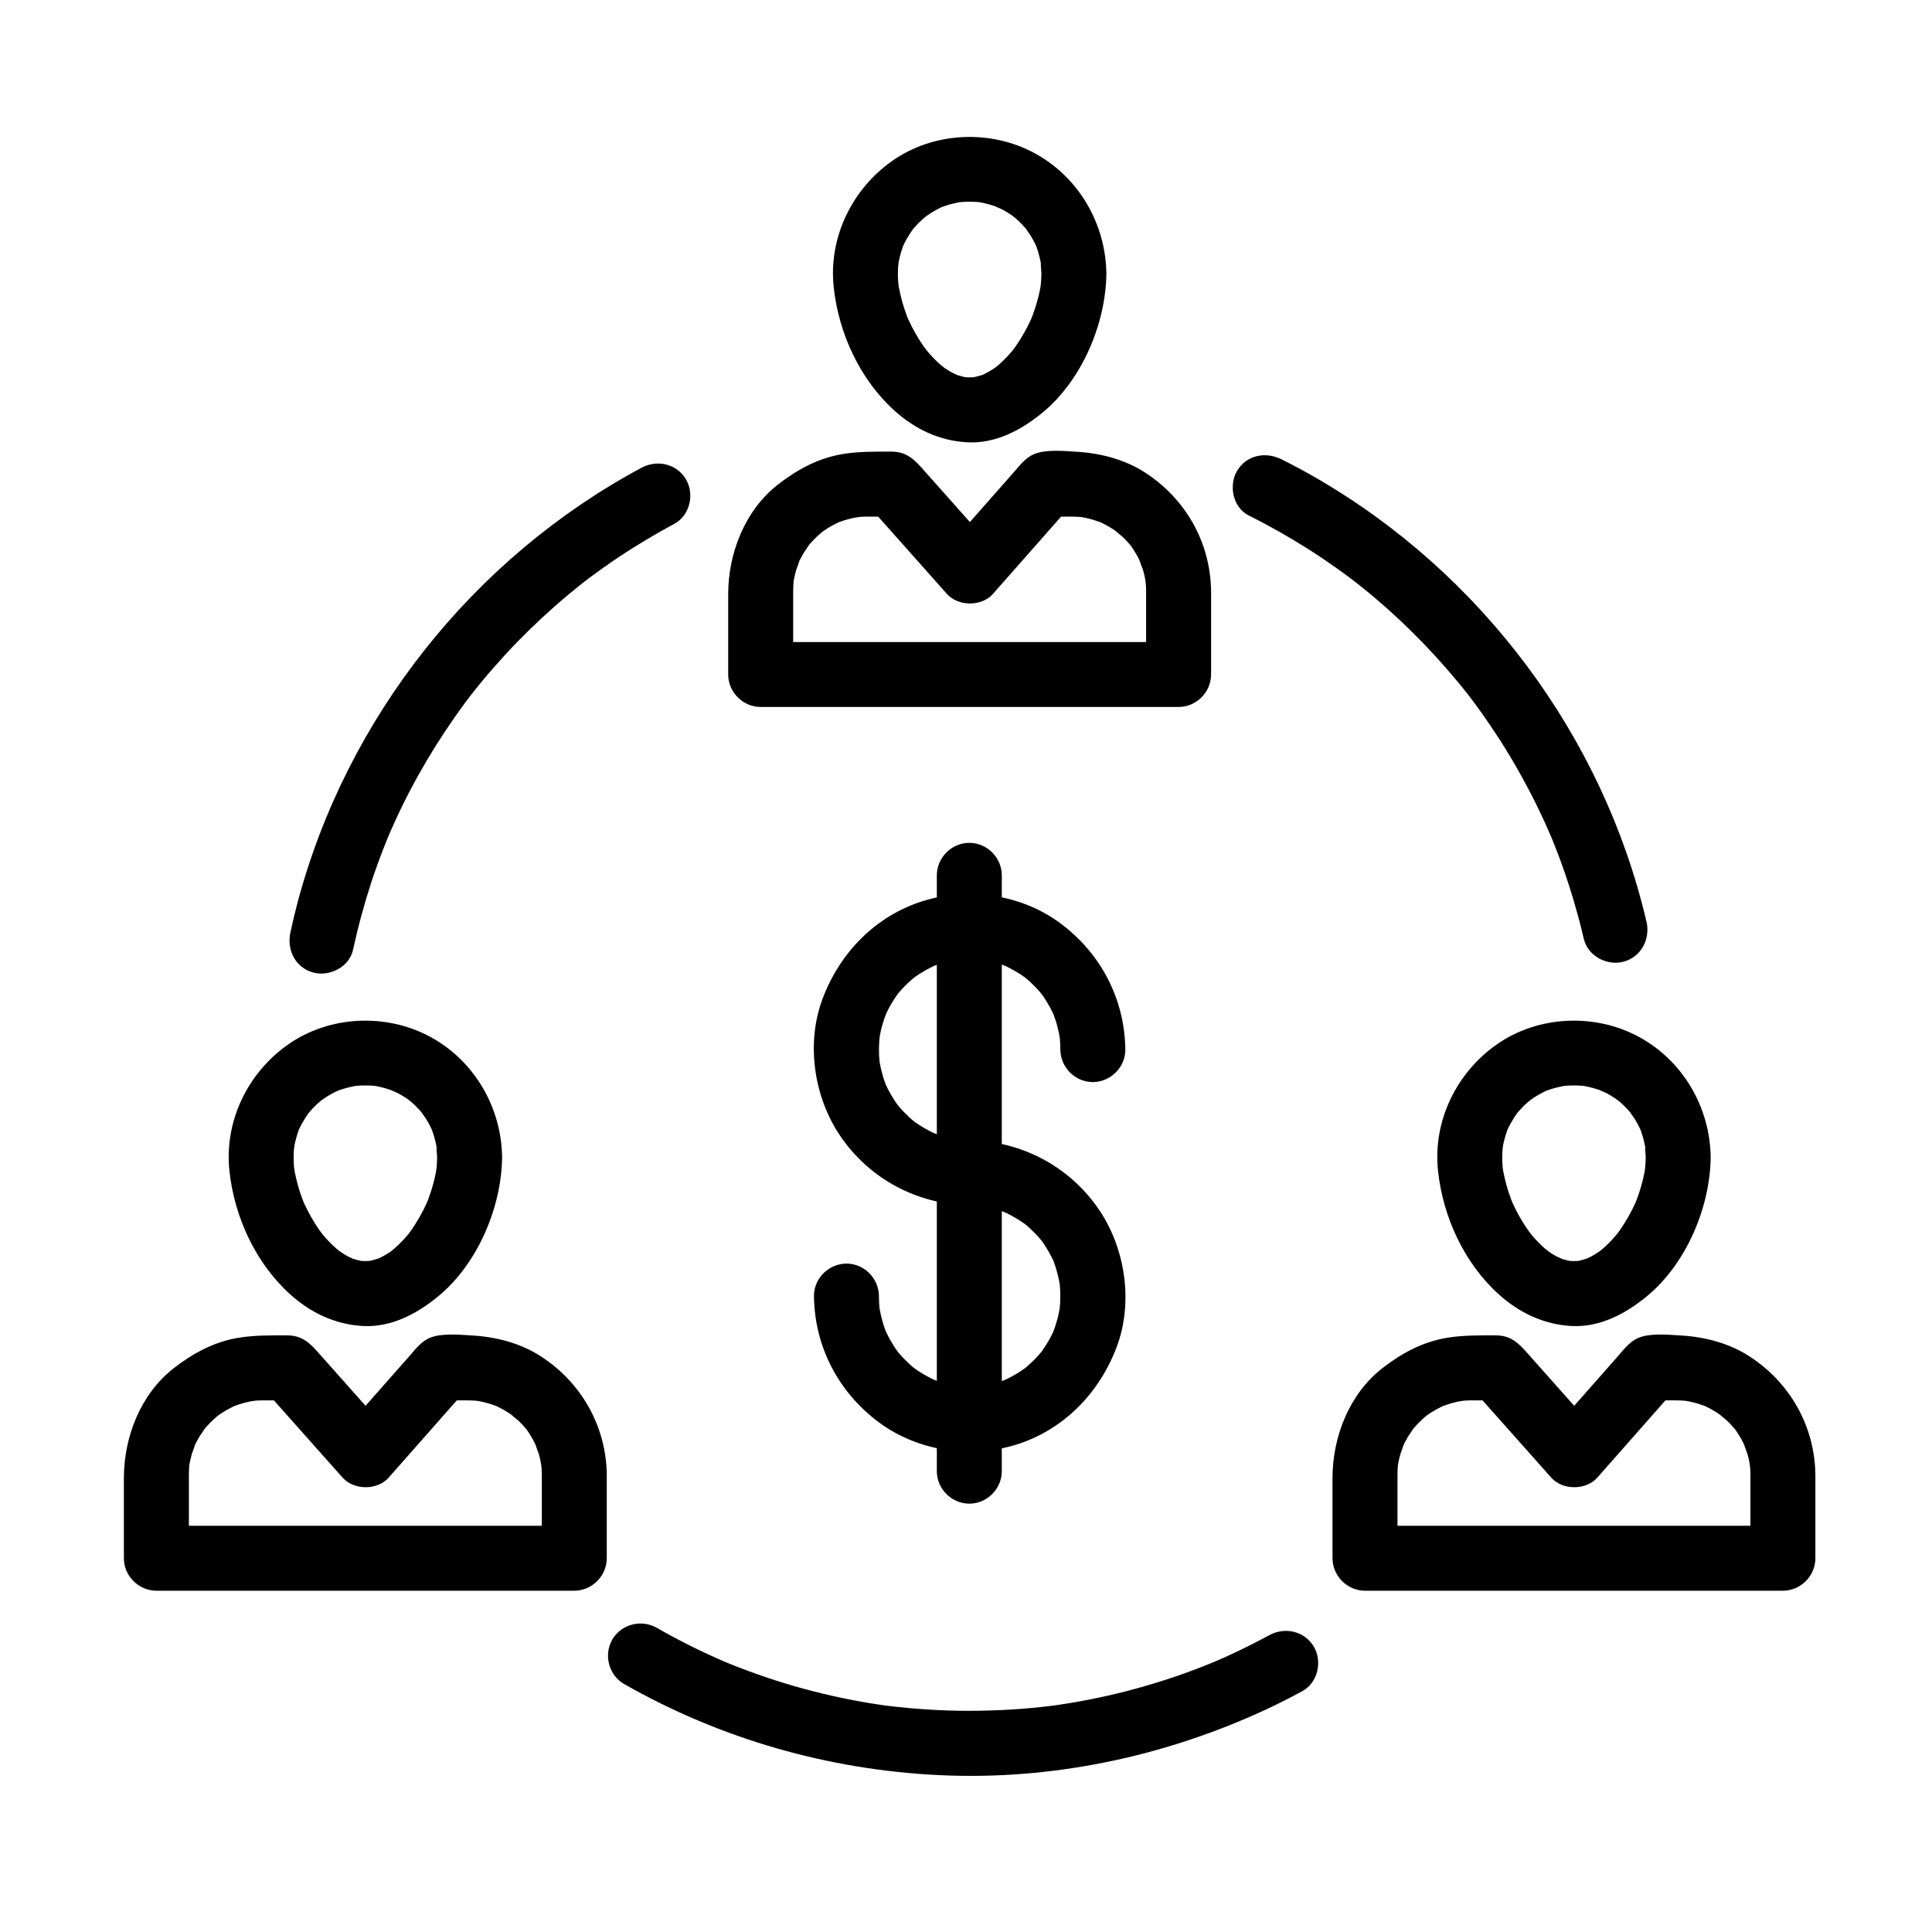 <?xml version="1.0" encoding="UTF-8"?>
<!-- Uploaded to: ICON Repo, www.svgrepo.com, Generator: ICON Repo Mixer Tools -->
<svg fill="#000000" width="800px" height="800px" version="1.1" viewBox="144 144 512 512" xmlns="http://www.w3.org/2000/svg">
 <g>
  <path d="m259.84 450.67c-0.012 1.191-0.086 2.375-0.211 3.562 0.258-2.441 0.027-0.324-0.059 0.16-0.109 0.625-0.25 1.242-0.387 1.859-0.285 1.266-0.656 2.512-1.051 3.746-0.203 0.629-0.43 1.246-0.66 1.867-0.156 0.414-0.316 0.828-0.484 1.238 0.438-1.031 0.465-1.105 0.07-0.219-1.098 2.438-2.445 4.754-3.945 6.961-0.207 0.301-1.547 2.094-0.215 0.375-0.398 0.516-0.82 1.008-1.246 1.5-0.965 1.125-2.027 2.168-3.129 3.156-0.316 0.285-1.988 1.586-0.176 0.207-0.48 0.367-0.988 0.699-1.496 1.031-0.5 0.328-1.02 0.617-1.539 0.906-0.418 0.234-2.281 1.066-0.059 0.129-1.062 0.445-2.176 0.754-3.297 1.004-1.973 0.438 2.039-0.172 0.02 0.004-0.766 0.066-1.539 0.039-2.305 0-2.023-0.105 2.004 0.371 0.02-0.004-0.562-0.105-1.117-0.266-1.664-0.422-0.555-0.16-1.094-0.371-1.633-0.578 2.219 0.859 0.387 0.105-0.059-0.129-1.066-0.555-2.062-1.234-3.035-1.938 1.832 1.328 0.156 0.078-0.176-0.207-0.637-0.551-1.234-1.145-1.824-1.742-0.91-0.918-1.742-1.91-2.547-2.918 1.355 1.691-0.004-0.07-0.215-0.375-0.383-0.543-0.738-1.105-1.094-1.664-0.719-1.129-1.359-2.305-1.977-3.492-0.309-0.594-0.594-1.199-0.875-1.805-0.391-0.887-0.367-0.812 0.07 0.219-0.168-0.41-0.328-0.82-0.484-1.238-0.93-2.418-1.609-4.93-2.098-7.473-0.09-0.473-0.359-2.609-0.059-0.16-0.074-0.598-0.117-1.199-0.156-1.801-0.102-1.5-0.047-3.004 0.082-4.5-0.195 2.25 0.008 0.059 0.086-0.375 0.121-0.652 0.289-1.297 0.457-1.941 0.168-0.637 0.379-1.262 0.594-1.883 0.715-2.102-0.789 1.652 0.121-0.359 0.535-1.184 1.191-2.305 1.883-3.394 0.207-0.328 1.5-2.09 0.156-0.352 0.523-0.68 1.102-1.312 1.688-1.941 0.879-0.941 1.852-1.789 2.848-2.598-1.695 1.375 0.016 0.062 0.348-0.156 0.539-0.359 1.102-0.68 1.66-1 0.562-0.32 1.148-0.602 1.734-0.883 1.992-0.957-1.723 0.645 0.359-0.121 1.453-0.535 2.965-0.891 4.484-1.172 0.98-0.156 0.883-0.145-0.285 0.035 0.453-0.043 0.906-0.078 1.363-0.102 0.918-0.055 1.84-0.035 2.758 0 0.453 0.023 0.91 0.055 1.363 0.102-1.168-0.18-1.262-0.191-0.281-0.035 0.875 0.141 1.738 0.355 2.598 0.582 0.848 0.223 1.676 0.516 2.5 0.816-2.137-0.785 0.488 0.254 0.91 0.469 0.77 0.391 1.504 0.848 2.231 1.309 0.359 0.234 0.715 0.477 1.066 0.727-1.773-1.242-0.043-0.02 0.273 0.25 1.309 1.113 2.469 2.383 3.547 3.715-1.43-1.762 0.262 0.516 0.504 0.895 0.461 0.73 0.863 1.496 1.258 2.266 0.191 0.391 0.375 0.781 0.551 1.18-0.445-1.055-0.492-1.133-0.148-0.234 0.305 0.824 0.539 1.676 0.762 2.527 0.227 0.863 0.379 1.742 0.52 2.621-0.383-2.332-0.023 1.219-0.016 1.793 0.059 4.691 3.871 8.609 8.609 8.609 4.648 0 8.668-3.918 8.609-8.609-0.164-13.238-7.371-25.602-19.078-31.918-11.695-6.309-26.695-5.621-37.609 2.035-10.723 7.519-16.957 20.312-15.574 33.445 1.285 12.219 6.941 24.535 16.152 32.824 5.434 4.891 11.953 7.973 19.297 8.352 7.512 0.387 14.387-3.309 19.984-7.945 10.344-8.57 16.695-23.5 16.832-36.793 0.047-4.695-3.953-8.609-8.609-8.609-4.734 0-8.566 3.918-8.613 8.609z"/>
  <path d="m287.59 534.86v22.094c2.871-2.871 5.738-5.738 8.609-8.609h-70.441-40.309c2.871 2.871 5.738 5.738 8.609 8.609v-12.504-7.766-1.695c0-0.5 0.016-1 0.031-1.5 0.023-0.453 0.055-0.906 0.098-1.359 0.191-2.281-0.328 1.863 0.074-0.367 0.156-0.871 0.383-1.723 0.621-2.574 0.148-0.527 1.414-3.734 0.488-1.617 0.43-0.988 0.953-1.934 1.492-2.863 0.266-0.461 2.25-3.227 0.848-1.426 1.184-1.52 2.562-2.871 4.023-4.117 0.734-0.598 0.66-0.543-0.227 0.164 0.516-0.383 1.059-0.73 1.598-1.078 0.906-0.582 1.859-1.082 2.824-1.555 0.871-0.398 0.781-0.367-0.27 0.09 0.406-0.16 0.812-0.312 1.223-0.453 1.035-0.367 2.102-0.641 3.172-0.887 0.434-0.094 0.871-0.18 1.309-0.25-2.25 0.406-0.051 0.023 0.391-0.012 0.738-0.062 1.484-0.074 2.223-0.074h6.457c-2.031-0.84-4.059-1.68-6.09-2.523 6.824 7.672 13.645 15.344 20.469 23.016 2.981 3.352 9.199 3.375 12.176 0 6.766-7.672 13.531-15.344 20.297-23.016-2.031 0.84-4.059 1.68-6.09 2.523h6.586c0.93 0 1.852 0.051 2.773 0.129 0.992 0.109 0.895 0.094-0.289-0.043 0.656 0.102 1.309 0.25 1.957 0.398 1.066 0.246 2.109 0.59 3.141 0.957 2.082 0.742-1.66-0.781 0.34 0.145 0.586 0.273 1.152 0.586 1.719 0.895 0.941 0.52 1.832 1.117 2.703 1.738-1.84-1.305 0.801 0.738 1.207 1.117 0.781 0.73 1.492 1.527 2.188 2.34 1.414 1.656-1.055-1.48 0.207 0.297 0.371 0.523 0.707 1.074 1.043 1.625 0.562 0.918 1.039 1.887 1.492 2.863-0.965-2.082 0.324 1.078 0.488 1.617 0.32 1.059 0.543 2.144 0.738 3.231-0.406-2.25-0.023-0.051 0.012 0.391 0.074 0.676 0.082 1.363 0.09 2.051 0.055 4.691 3.875 8.609 8.609 8.609 4.652 0 8.668-3.918 8.609-8.609-0.152-12.918-6.754-24.52-17.578-31.48-5.363-3.449-11.715-5.086-18.023-5.461-3.184-0.191-7.199-0.574-10.293 0.273-3.016 0.828-4.68 3.211-6.613 5.406-2.336 2.648-4.672 5.301-7.012 7.949-3.492 3.957-6.981 7.918-10.473 11.875h12.176c-3.738-4.203-7.477-8.406-11.211-12.609-2.363-2.656-4.723-5.312-7.086-7.969-2.41-2.711-4.422-4.961-8.625-4.961-4.25 0-8.402-0.059-12.621 0.598-6.547 1.02-12.23 4.074-17.398 8.098-8.797 6.852-13.219 18.211-13.219 29.121v21.246c0 4.695 3.918 8.609 8.609 8.609h70.441 40.309c4.695 0 8.609-3.918 8.609-8.609v-22.094c0-4.695-3.918-8.609-8.609-8.609-4.688 0.004-8.602 3.922-8.602 8.617z"/>
  <path d="m580.13 450.67c-0.012 1.191-0.086 2.375-0.211 3.562 0.258-2.441 0.027-0.324-0.059 0.16-0.109 0.625-0.25 1.242-0.387 1.859-0.285 1.266-0.656 2.512-1.051 3.746-0.203 0.629-0.43 1.246-0.66 1.867-0.156 0.414-0.316 0.828-0.484 1.238 0.438-1.031 0.461-1.105 0.07-0.219-1.098 2.438-2.449 4.754-3.945 6.961-0.203 0.301-1.547 2.094-0.215 0.375-0.398 0.516-0.82 1.008-1.246 1.5-0.965 1.125-2.027 2.168-3.129 3.156-0.316 0.285-1.988 1.586-0.176 0.207-0.484 0.367-0.988 0.699-1.496 1.031-0.5 0.328-1.02 0.617-1.539 0.906-0.418 0.234-2.281 1.066-0.059 0.129-1.062 0.445-2.176 0.754-3.297 1.004-1.973 0.438 2.039-0.172 0.02 0.004-0.766 0.066-1.539 0.039-2.305 0-2.023-0.105 2.004 0.371 0.02-0.004-0.562-0.105-1.117-0.266-1.664-0.422-0.555-0.16-1.094-0.371-1.633-0.578 2.219 0.859 0.387 0.105-0.059-0.129-1.066-0.555-2.062-1.234-3.031-1.938 1.832 1.328 0.156 0.078-0.176-0.207-0.637-0.551-1.234-1.145-1.824-1.742-0.91-0.918-1.742-1.91-2.547-2.918 1.355 1.691-0.004-0.07-0.215-0.375-0.383-0.543-0.738-1.105-1.094-1.664-0.719-1.129-1.359-2.305-1.977-3.492-0.309-0.594-0.594-1.199-0.875-1.805-0.391-0.887-0.367-0.812 0.07 0.219-0.168-0.41-0.332-0.82-0.484-1.238-0.93-2.418-1.609-4.93-2.098-7.473-0.09-0.473-0.359-2.609-0.059-0.16-0.074-0.598-0.117-1.199-0.156-1.801-0.102-1.5-0.047-3.004 0.082-4.5-0.195 2.25 0.008 0.059 0.086-0.375 0.121-0.652 0.289-1.297 0.461-1.941 0.168-0.637 0.379-1.262 0.594-1.883 0.715-2.102-0.789 1.652 0.121-0.359 0.531-1.184 1.191-2.305 1.883-3.394 0.207-0.328 1.504-2.09 0.156-0.352 0.523-0.68 1.102-1.312 1.688-1.941 0.879-0.941 1.852-1.789 2.848-2.598-1.695 1.375 0.016 0.062 0.348-0.156 0.539-0.359 1.102-0.68 1.66-1 0.562-0.32 1.148-0.602 1.734-0.883 1.992-0.957-1.723 0.645 0.359-0.121 1.453-0.535 2.965-0.891 4.484-1.172 0.98-0.156 0.883-0.145-0.285 0.035 0.453-0.043 0.906-0.078 1.363-0.102 0.918-0.055 1.84-0.035 2.758 0 0.453 0.023 0.91 0.055 1.363 0.102-1.168-0.18-1.262-0.191-0.281-0.035 0.875 0.141 1.738 0.355 2.598 0.582 0.848 0.223 1.676 0.516 2.5 0.816-2.137-0.785 0.488 0.254 0.91 0.469 0.77 0.391 1.504 0.848 2.231 1.309 0.359 0.234 0.715 0.477 1.062 0.727-1.77-1.242-0.043-0.02 0.277 0.25 1.309 1.113 2.469 2.383 3.547 3.715-1.43-1.762 0.262 0.516 0.504 0.895 0.461 0.73 0.863 1.496 1.258 2.266 0.191 0.391 0.375 0.781 0.551 1.18-0.441-1.055-0.492-1.133-0.148-0.234 0.305 0.824 0.539 1.676 0.762 2.527 0.227 0.863 0.379 1.742 0.52 2.621-0.391-2.332-0.031 1.219-0.023 1.793 0.059 4.691 3.871 8.609 8.609 8.609 4.648 0 8.668-3.918 8.609-8.609-0.164-13.238-7.371-25.602-19.078-31.918-11.695-6.309-26.695-5.621-37.609 2.035-10.723 7.519-16.957 20.312-15.574 33.445 1.285 12.219 6.941 24.535 16.148 32.824 5.434 4.891 11.953 7.973 19.297 8.352 7.512 0.387 14.387-3.309 19.984-7.945 10.344-8.57 16.695-23.5 16.832-36.793 0.047-4.695-3.953-8.609-8.609-8.609-4.731 0-8.562 3.918-8.609 8.609z"/>
  <path d="m607.88 534.86v22.094c2.871-2.871 5.738-5.738 8.609-8.609h-70.441-40.309l8.609 8.609v-12.504-7.766-1.695c0-0.5 0.016-1 0.031-1.5 0.023-0.453 0.055-0.906 0.098-1.359 0.191-2.281-0.328 1.863 0.074-0.367 0.156-0.871 0.383-1.723 0.621-2.574 0.148-0.527 1.414-3.734 0.488-1.617 0.43-0.988 0.953-1.934 1.492-2.863 0.266-0.461 2.25-3.227 0.848-1.426 1.184-1.52 2.562-2.871 4.023-4.117 0.738-0.598 0.66-0.543-0.227 0.164 0.516-0.383 1.059-0.73 1.598-1.078 0.906-0.582 1.863-1.082 2.824-1.555 0.875-0.398 0.785-0.367-0.27 0.09 0.406-0.16 0.812-0.312 1.227-0.453 1.035-0.367 2.102-0.641 3.172-0.887 0.434-0.094 0.871-0.18 1.309-0.25-2.25 0.406-0.051 0.023 0.391-0.012 0.738-0.062 1.484-0.074 2.223-0.074h6.461c-2.031-0.84-4.059-1.68-6.09-2.523 6.824 7.672 13.645 15.344 20.469 23.016 2.981 3.352 9.199 3.375 12.176 0 6.766-7.672 13.531-15.344 20.297-23.016-2.027 0.84-4.059 1.68-6.09 2.523h6.582c0.93 0 1.852 0.051 2.777 0.129 0.992 0.109 0.895 0.094-0.289-0.043 0.656 0.102 1.309 0.25 1.957 0.398 1.066 0.246 2.109 0.59 3.141 0.957 2.082 0.742-1.66-0.781 0.34 0.145 0.586 0.273 1.152 0.586 1.719 0.895 0.941 0.52 1.832 1.117 2.703 1.738-1.84-1.305 0.801 0.738 1.207 1.117 0.781 0.73 1.492 1.527 2.188 2.34 1.414 1.656-1.055-1.48 0.207 0.297 0.371 0.523 0.707 1.074 1.043 1.625 0.562 0.918 1.039 1.887 1.492 2.863-0.965-2.082 0.324 1.078 0.488 1.617 0.32 1.059 0.543 2.144 0.738 3.231-0.406-2.25-0.023-0.051 0.012 0.391 0.066 0.676 0.074 1.363 0.082 2.051 0.055 4.691 3.875 8.609 8.609 8.609 4.652 0 8.664-3.918 8.609-8.609-0.152-12.918-6.754-24.52-17.578-31.48-5.363-3.449-11.715-5.086-18.023-5.461-3.184-0.191-7.199-0.574-10.289 0.273-3.016 0.828-4.68 3.211-6.613 5.406-2.336 2.648-4.672 5.301-7.008 7.949-3.492 3.957-6.981 7.918-10.473 11.875h12.176c-3.738-4.203-7.473-8.406-11.211-12.609-2.363-2.656-4.723-5.312-7.086-7.969-2.41-2.711-4.422-4.961-8.625-4.961-4.25 0-8.402-0.059-12.621 0.598-6.547 1.02-12.23 4.074-17.398 8.098-8.797 6.852-13.219 18.211-13.219 29.121v21.246c0 4.695 3.918 8.609 8.609 8.609h70.441 40.309c4.695 0 8.609-3.918 8.609-8.609v-22.094c0-4.695-3.918-8.609-8.609-8.609-4.691 0.004-8.609 3.922-8.609 8.617z"/>
  <path d="m419.98 216.48c-0.012 1.191-0.086 2.375-0.211 3.562 0.258-2.441 0.027-0.324-0.059 0.16-0.109 0.625-0.25 1.242-0.387 1.859-0.285 1.266-0.656 2.512-1.051 3.746-0.203 0.629-0.43 1.246-0.66 1.867-0.156 0.414-0.316 0.828-0.484 1.238 0.438-1.031 0.461-1.105 0.07-0.219-1.098 2.438-2.449 4.754-3.945 6.961-0.203 0.301-1.547 2.094-0.215 0.375-0.398 0.512-0.82 1.008-1.246 1.5-0.965 1.125-2.027 2.168-3.129 3.156-0.316 0.285-1.988 1.586-0.176 0.207-0.484 0.367-0.988 0.699-1.496 1.031-0.5 0.328-1.02 0.617-1.539 0.906-0.418 0.234-2.281 1.066-0.059 0.129-1.062 0.445-2.176 0.754-3.297 1.004-1.973 0.438 2.039-0.172 0.02 0.004-0.766 0.066-1.539 0.039-2.305 0-2.023-0.105 2.004 0.371 0.02-0.004-0.562-0.105-1.117-0.266-1.664-0.426-0.555-0.16-1.094-0.371-1.633-0.578 2.219 0.859 0.387 0.105-0.059-0.129-1.066-0.555-2.062-1.234-3.035-1.938 1.832 1.328 0.156 0.078-0.176-0.207-0.637-0.551-1.234-1.145-1.824-1.742-0.91-0.918-1.742-1.91-2.547-2.918 1.352 1.691-0.004-0.074-0.215-0.375-0.383-0.543-0.738-1.105-1.094-1.664-0.719-1.129-1.359-2.305-1.977-3.492-0.309-0.594-0.594-1.199-0.875-1.809-0.391-0.887-0.367-0.812 0.07 0.219-0.168-0.41-0.328-0.82-0.484-1.238-0.93-2.418-1.609-4.93-2.098-7.473-0.09-0.473-0.359-2.609-0.059-0.16-0.074-0.598-0.117-1.199-0.156-1.801-0.102-1.5-0.047-3.004 0.082-4.5-0.195 2.25 0.008 0.059 0.086-0.375 0.121-0.652 0.289-1.297 0.457-1.941 0.168-0.637 0.379-1.262 0.594-1.887 0.715-2.098-0.789 1.652 0.121-0.359 0.535-1.18 1.191-2.305 1.883-3.394 0.207-0.328 1.5-2.09 0.156-0.352 0.523-0.68 1.102-1.312 1.688-1.941 0.879-0.941 1.852-1.789 2.848-2.598-1.695 1.375 0.016 0.062 0.348-0.156 0.539-0.359 1.102-0.68 1.66-1 0.562-0.32 1.148-0.602 1.734-0.883 1.992-0.957-1.723 0.645 0.359-0.121 1.453-0.535 2.965-0.891 4.484-1.172 0.98-0.156 0.883-0.145-0.285 0.035 0.453-0.043 0.906-0.078 1.363-0.102 0.918-0.055 1.84-0.035 2.758 0 0.453 0.023 0.91 0.055 1.363 0.102-1.168-0.18-1.262-0.191-0.281-0.035 0.875 0.141 1.738 0.355 2.598 0.582 0.848 0.223 1.676 0.516 2.5 0.82-2.137-0.785 0.488 0.254 0.91 0.469 0.77 0.391 1.504 0.848 2.231 1.309 0.359 0.234 0.715 0.477 1.062 0.727-1.77-1.242-0.043-0.02 0.277 0.25 1.309 1.113 2.469 2.383 3.547 3.715-1.43-1.762 0.262 0.516 0.504 0.895 0.461 0.73 0.863 1.496 1.258 2.266 0.191 0.391 0.375 0.781 0.551 1.18-0.441-1.055-0.492-1.133-0.148-0.234 0.305 0.824 0.539 1.676 0.762 2.527 0.227 0.863 0.379 1.742 0.52 2.621-0.383-2.328-0.023 1.227-0.016 1.801 0.059 4.691 3.871 8.609 8.609 8.609 4.648 0 8.668-3.914 8.609-8.609-0.164-13.238-7.371-25.602-19.078-31.918-11.695-6.309-26.695-5.621-37.609 2.035-10.723 7.519-16.957 20.312-15.574 33.445 1.285 12.219 6.941 24.535 16.152 32.824 5.434 4.891 11.953 7.973 19.297 8.352 7.512 0.391 14.387-3.309 19.984-7.945 10.344-8.57 16.695-23.5 16.832-36.793 0.047-4.695-3.953-8.609-8.609-8.609-4.734 0-8.566 3.918-8.613 8.609z"/>
  <path d="m447.73 300.66v22.094c2.871-2.871 5.738-5.738 8.609-8.609h-70.441-40.309l8.609 8.609v-12.504-7.766-1.695c0-0.5 0.016-1 0.031-1.5 0.023-0.453 0.055-0.906 0.098-1.359 0.191-2.281-0.328 1.863 0.074-0.367 0.156-0.867 0.383-1.723 0.621-2.574 0.148-0.527 1.414-3.734 0.488-1.617 0.43-0.988 0.953-1.934 1.492-2.863 0.266-0.461 2.25-3.227 0.848-1.426 1.184-1.52 2.562-2.867 4.023-4.117 0.734-0.598 0.66-0.543-0.227 0.164 0.516-0.383 1.059-0.73 1.598-1.078 0.906-0.582 1.859-1.082 2.824-1.555 0.871-0.398 0.781-0.367-0.27 0.09 0.406-0.16 0.812-0.312 1.223-0.453 1.035-0.367 2.102-0.641 3.172-0.887 0.434-0.094 0.871-0.18 1.309-0.25-2.25 0.406-0.051 0.023 0.391-0.012 0.738-0.062 1.484-0.074 2.223-0.074h6.457c-2.031-0.84-4.059-1.68-6.09-2.523 6.824 7.672 13.645 15.344 20.469 23.016 2.981 3.352 9.199 3.375 12.176 0 6.766-7.672 13.531-15.344 20.297-23.016-2.027 0.84-4.059 1.68-6.09 2.523h6.582c0.93 0 1.852 0.051 2.777 0.129 0.992 0.109 0.895 0.094-0.289-0.043 0.656 0.102 1.309 0.25 1.957 0.398 1.066 0.246 2.109 0.59 3.141 0.957 2.082 0.742-1.66-0.781 0.34 0.145 0.586 0.273 1.152 0.586 1.719 0.895 0.941 0.52 1.832 1.117 2.703 1.738-1.84-1.305 0.801 0.738 1.207 1.117 0.781 0.73 1.492 1.527 2.188 2.34 1.414 1.656-1.055-1.477 0.207 0.301 0.371 0.523 0.707 1.074 1.043 1.625 0.562 0.918 1.039 1.887 1.492 2.863-0.965-2.082 0.324 1.078 0.488 1.617 0.32 1.059 0.543 2.144 0.738 3.231-0.406-2.25-0.023-0.051 0.012 0.391 0.074 0.676 0.082 1.363 0.09 2.047 0.055 4.691 3.875 8.609 8.609 8.609 4.652 0 8.664-3.914 8.609-8.609-0.152-12.918-6.754-24.52-17.578-31.48-5.363-3.449-11.715-5.086-18.023-5.461-3.184-0.191-7.199-0.574-10.289 0.273-3.016 0.828-4.68 3.211-6.613 5.406-2.336 2.648-4.672 5.301-7.008 7.949-3.492 3.957-6.981 7.918-10.473 11.875h12.176c-3.738-4.203-7.477-8.406-11.211-12.609-2.363-2.656-4.723-5.312-7.086-7.969-2.41-2.711-4.422-4.961-8.625-4.961-4.25 0-8.402-0.059-12.621 0.598-6.547 1.02-12.23 4.074-17.398 8.098-8.797 6.852-13.219 18.211-13.219 29.121v21.246c0 4.695 3.918 8.609 8.609 8.609h70.441 40.309c4.695 0 8.609-3.918 8.609-8.609v-22.094c0-4.695-3.918-8.609-8.609-8.609-4.691 0.008-8.609 3.926-8.609 8.617z"/>
  <path d="m237.56 395.7c1.324-6.106 2.957-12.133 4.902-18.07 0.926-2.824 1.938-5.617 3.008-8.387 0.531-1.383 1.09-2.75 1.656-4.117-0.766 1.848 0.188-0.422 0.293-0.66 0.391-0.902 0.797-1.797 1.203-2.691 5.055-11.113 11.344-21.656 18.59-31.477 0.434-0.586 0.871-1.168 1.312-1.75 1.469-1.938-1.062 1.352 0.438-0.562 0.898-1.148 1.82-2.277 2.746-3.402 2.008-2.434 4.094-4.801 6.227-7.125 4.102-4.469 8.461-8.695 13-12.715 2.18-1.93 4.422-3.793 6.691-5.617 0.57-0.457 1.145-0.902 1.719-1.352-1.555 1.215 0.371-0.273 0.574-0.426 1.359-1.023 2.738-2.023 4.125-3.008 4.969-3.527 10.141-6.766 15.445-9.758 1.066-0.602 2.141-1.184 3.215-1.762 4.129-2.219 5.394-7.844 3.09-11.781-2.434-4.156-7.644-5.309-11.781-3.09-44.633 23.957-78.074 66.184-91.133 115.13-0.711 2.664-1.34 5.352-1.926 8.047-0.992 4.582 1.305 9.297 6.016 10.59 4.328 1.188 9.594-1.43 10.59-6.016z"/>
  <path d="m480.41 577.32c-2.941 1.59-5.918 3.102-8.938 4.535-1.516 0.719-3.043 1.406-4.578 2.082-0.062 0.027-2.606 1.102-1.031 0.445-1.035 0.434-2.078 0.848-3.121 1.258-6.566 2.594-13.305 4.734-20.133 6.512-3.316 0.863-6.664 1.602-10.023 2.269-1.691 0.336-3.391 0.633-5.09 0.918-0.852 0.145-1.707 0.273-2.562 0.402-0.57 0.086-1.145 0.168-1.715 0.25 0.855-0.113 0.758-0.102-0.297 0.035-7.281 0.926-14.621 1.34-21.961 1.359-7.324 0.02-14.645-0.469-21.91-1.352-2.828-0.344 1.668 0.246-1.145-0.152-0.855-0.121-1.707-0.254-2.562-0.391-1.699-0.266-3.394-0.57-5.086-0.891-3.641-0.684-7.254-1.508-10.844-2.422-6.824-1.734-13.527-3.934-20.094-6.484-0.781-0.305-1.559-0.617-2.34-0.934-0.07-0.027-2.606-1.098-1.035-0.426-1.539-0.656-3.062-1.348-4.578-2.051-3.281-1.516-6.5-3.152-9.68-4.867-1.219-0.656-2.426-1.34-3.629-2.023-4.078-2.328-9.391-0.988-11.781 3.09-2.352 4.016-0.98 9.457 3.09 11.781 25.566 14.586 54.234 22.785 83.625 24.172 29.75 1.402 59.449-4.859 86.414-17.352 3.285-1.52 6.512-3.168 9.695-4.891 4.121-2.231 5.402-7.832 3.09-11.781-2.43-4.152-7.652-5.328-11.781-3.094z"/>
  <path d="m474.91 280.59c5.457 2.734 10.762 5.738 15.918 9.008 2.465 1.562 4.879 3.199 7.262 4.883 1.191 0.84 2.363 1.703 3.531 2.57 0.586 0.434 1.164 0.875 1.742 1.316-1.582-1.207 0.855 0.684 1.121 0.898 9.477 7.551 18.121 16.129 25.855 25.453 0.93 1.121 1.836 2.258 2.738 3.398 1.504 1.906-1.039-1.371 0.434 0.562 0.441 0.578 0.875 1.164 1.309 1.75 1.883 2.535 3.684 5.133 5.426 7.766 3.367 5.082 6.434 10.355 9.25 15.758 1.359 2.606 2.637 5.254 3.863 7.922 0.613 1.34 1.203 2.691 1.785 4.043-0.789-1.84 0.168 0.43 0.266 0.668 0.375 0.914 0.734 1.828 1.09 2.75 2.25 5.777 4.152 11.684 5.773 17.668 0.523 1.93 1 3.875 1.457 5.82 1.07 4.57 6.203 7.223 10.59 6.016 4.652-1.281 7.082-6.027 6.016-10.59-11.555-49.324-43.852-92.383-87.691-117.68-2.961-1.711-5.984-3.312-9.039-4.848-4.195-2.106-9.297-1.148-11.781 3.09-2.258 3.852-1.105 9.676 3.086 11.781z"/>
  <path d="m400.97 446.17c-0.691-0.008-1.375-0.027-2.062-0.062-0.402-0.02-2.699-0.285-0.41 0.027-1.324-0.18-2.625-0.48-3.914-0.82-0.637-0.168-1.262-0.375-1.891-0.582-0.371-0.121-2.438-0.945-0.383-0.078-1.395-0.59-2.727-1.316-4.023-2.094-0.555-0.332-1.086-0.695-1.621-1.059-1.809-1.234 1.395 1.164-0.309-0.207-1.004-0.805-1.93-1.699-2.828-2.617-0.449-0.461-0.871-0.945-1.297-1.43-0.262-0.297-1.551-2.035-0.246-0.277-0.898-1.211-1.676-2.508-2.398-3.828-0.312-0.57-0.59-1.156-0.867-1.746-0.941-2.004 0.656 1.723-0.125-0.359-0.465-1.234-0.816-2.512-1.125-3.793-0.156-0.648-0.273-1.309-0.391-1.965-0.402-2.25 0.188 1.902-0.027-0.395-0.148-1.598-0.133-3.207-0.051-4.809 0.02-0.402 0.285-2.699-0.027-0.41 0.09-0.664 0.223-1.324 0.352-1.98 0.258-1.297 0.637-2.57 1.051-3.824 0.121-0.371 0.945-2.438 0.078-0.383 0.254-0.598 0.543-1.184 0.832-1.766 0.672-1.352 1.473-2.633 2.324-3.879 1.234-1.809-1.16 1.395 0.207-0.309 0.402-0.5 0.836-0.977 1.266-1.453 0.863-0.953 1.809-1.828 2.777-2.672 0.297-0.262 2.035-1.551 0.277-0.246 0.52-0.383 1.059-0.738 1.598-1.09 1.266-0.828 2.609-1.527 3.977-2.172 2.004-0.941-1.723 0.656 0.359-0.125 0.617-0.23 1.246-0.426 1.871-0.617 1.273-0.391 2.578-0.664 3.887-0.898 2.25-0.402-1.902 0.188 0.395-0.027 0.684-0.062 1.367-0.086 2.055-0.105 0.691-0.023 1.383 0 2.07 0.02 0.457 0.016 3.473 0.332 1.094 0.008 1.324 0.18 2.625 0.48 3.914 0.82 0.637 0.168 1.262 0.375 1.891 0.582 0.371 0.121 2.438 0.945 0.383 0.078 1.195 0.504 2.344 1.117 3.469 1.762 0.562 0.32 1.102 0.676 1.641 1.027 0.355 0.238 0.711 0.484 1.059 0.738-0.883-0.703-0.953-0.758-0.215-0.164 1 0.805 1.93 1.699 2.828 2.617 0.449 0.461 0.871 0.945 1.297 1.43 0.262 0.297 1.551 2.035 0.246 0.277 0.77 1.039 1.445 2.141 2.086 3.262 0.32 0.562 0.609 1.145 0.898 1.727 0.188 0.391 0.371 0.785 0.543 1.184-0.445-1.055-0.492-1.133-0.141-0.234 0.621 1.652 1.055 3.371 1.398 5.098 0.082 0.441 0.156 0.883 0.223 1.324-0.156-1.176-0.18-1.266-0.078-0.27 0.086 0.914 0.105 1.828 0.113 2.746 0.047 4.691 3.879 8.609 8.609 8.609 4.656 0 8.66-3.918 8.609-8.609-0.141-13.395-6.508-25.523-17.215-33.473-10.242-7.602-24.133-9.672-36.266-5.934-12.656 3.902-22.145 13.691-26.746 25.93-4.449 11.824-2.316 26.121 4.75 36.469 7.746 11.344 20.496 18.113 34.227 18.258 4.695 0.047 8.609-3.953 8.609-8.609 0.004-4.742-3.914-8.574-8.605-8.621z"/>
  <path d="m400.96 463.46c0.688 0.008 1.375 0.027 2.062 0.062 0.402 0.02 2.699 0.285 0.41-0.027 1.324 0.18 2.625 0.48 3.914 0.82 0.637 0.168 1.262 0.375 1.891 0.582 0.371 0.121 2.438 0.945 0.383 0.078 1.395 0.59 2.727 1.316 4.023 2.094 0.555 0.332 1.086 0.695 1.621 1.059 1.809 1.234-1.395-1.164 0.309 0.207 1 0.805 1.93 1.699 2.828 2.617 0.449 0.461 0.871 0.945 1.297 1.43 0.262 0.297 1.551 2.035 0.246 0.277 0.898 1.211 1.676 2.508 2.398 3.828 0.312 0.57 0.59 1.156 0.867 1.746 0.945 2.004-0.656-1.723 0.125 0.359 0.465 1.234 0.816 2.512 1.125 3.793 0.156 0.648 0.273 1.309 0.391 1.965 0.402 2.25-0.188-1.902 0.027 0.395 0.148 1.598 0.133 3.207 0.051 4.809-0.02 0.402-0.285 2.699 0.027 0.41-0.09 0.664-0.223 1.32-0.352 1.98-0.258 1.297-0.637 2.57-1.051 3.824-0.121 0.371-0.945 2.438-0.078 0.383-0.254 0.598-0.543 1.184-0.832 1.766-0.672 1.352-1.473 2.633-2.324 3.879-1.234 1.809 1.16-1.395-0.207 0.309-0.402 0.5-0.836 0.977-1.266 1.453-0.863 0.953-1.809 1.828-2.777 2.672-0.297 0.262-2.035 1.551-0.277 0.246-0.52 0.383-1.059 0.738-1.598 1.09-1.266 0.828-2.609 1.527-3.977 2.172-2.004 0.945 1.723-0.656-0.359 0.125-0.617 0.23-1.246 0.426-1.871 0.617-1.273 0.391-2.578 0.668-3.887 0.898-2.25 0.402 1.902-0.188-0.395 0.027-0.684 0.062-1.367 0.086-2.055 0.105-0.691 0.023-1.383 0-2.07-0.023-0.457-0.016-3.473-0.332-1.094-0.008-1.324-0.18-2.625-0.48-3.914-0.82-0.637-0.168-1.262-0.375-1.891-0.582-0.371-0.121-2.438-0.945-0.383-0.078-1.195-0.504-2.344-1.117-3.469-1.762-0.562-0.32-1.102-0.676-1.641-1.027-0.359-0.238-0.711-0.484-1.059-0.738 0.883 0.703 0.953 0.758 0.215 0.164-1.004-0.805-1.93-1.699-2.828-2.617-0.449-0.461-0.871-0.945-1.297-1.43-0.262-0.297-1.551-2.035-0.246-0.277-0.77-1.035-1.445-2.141-2.086-3.262-0.32-0.562-0.609-1.145-0.898-1.727-0.188-0.391-0.371-0.785-0.543-1.184 0.445 1.055 0.492 1.133 0.141 0.234-0.621-1.652-1.055-3.371-1.398-5.098-0.082-0.441-0.156-0.879-0.223-1.324 0.156 1.176 0.18 1.266 0.078 0.27-0.086-0.914-0.105-1.828-0.113-2.746-0.047-4.691-3.879-8.609-8.609-8.609-4.656 0-8.66 3.918-8.609 8.609 0.141 13.395 6.508 25.523 17.215 33.469 10.242 7.602 24.133 9.672 36.266 5.934 12.656-3.902 22.145-13.691 26.746-25.93 4.449-11.824 2.312-26.121-4.75-36.469-7.746-11.344-20.496-18.113-34.227-18.258-4.695-0.047-8.609 3.953-8.609 8.609-0.004 4.746 3.914 8.578 8.605 8.629z"/>
  <path d="m392.27 375.97v59 86.75 12.156c0 4.695 3.918 8.609 8.609 8.609 4.695 0 8.609-3.918 8.609-8.609v-59-86.75-12.156c0-4.695-3.918-8.609-8.609-8.609-4.695 0-8.609 3.918-8.609 8.609z"/>
 </g>
</svg>